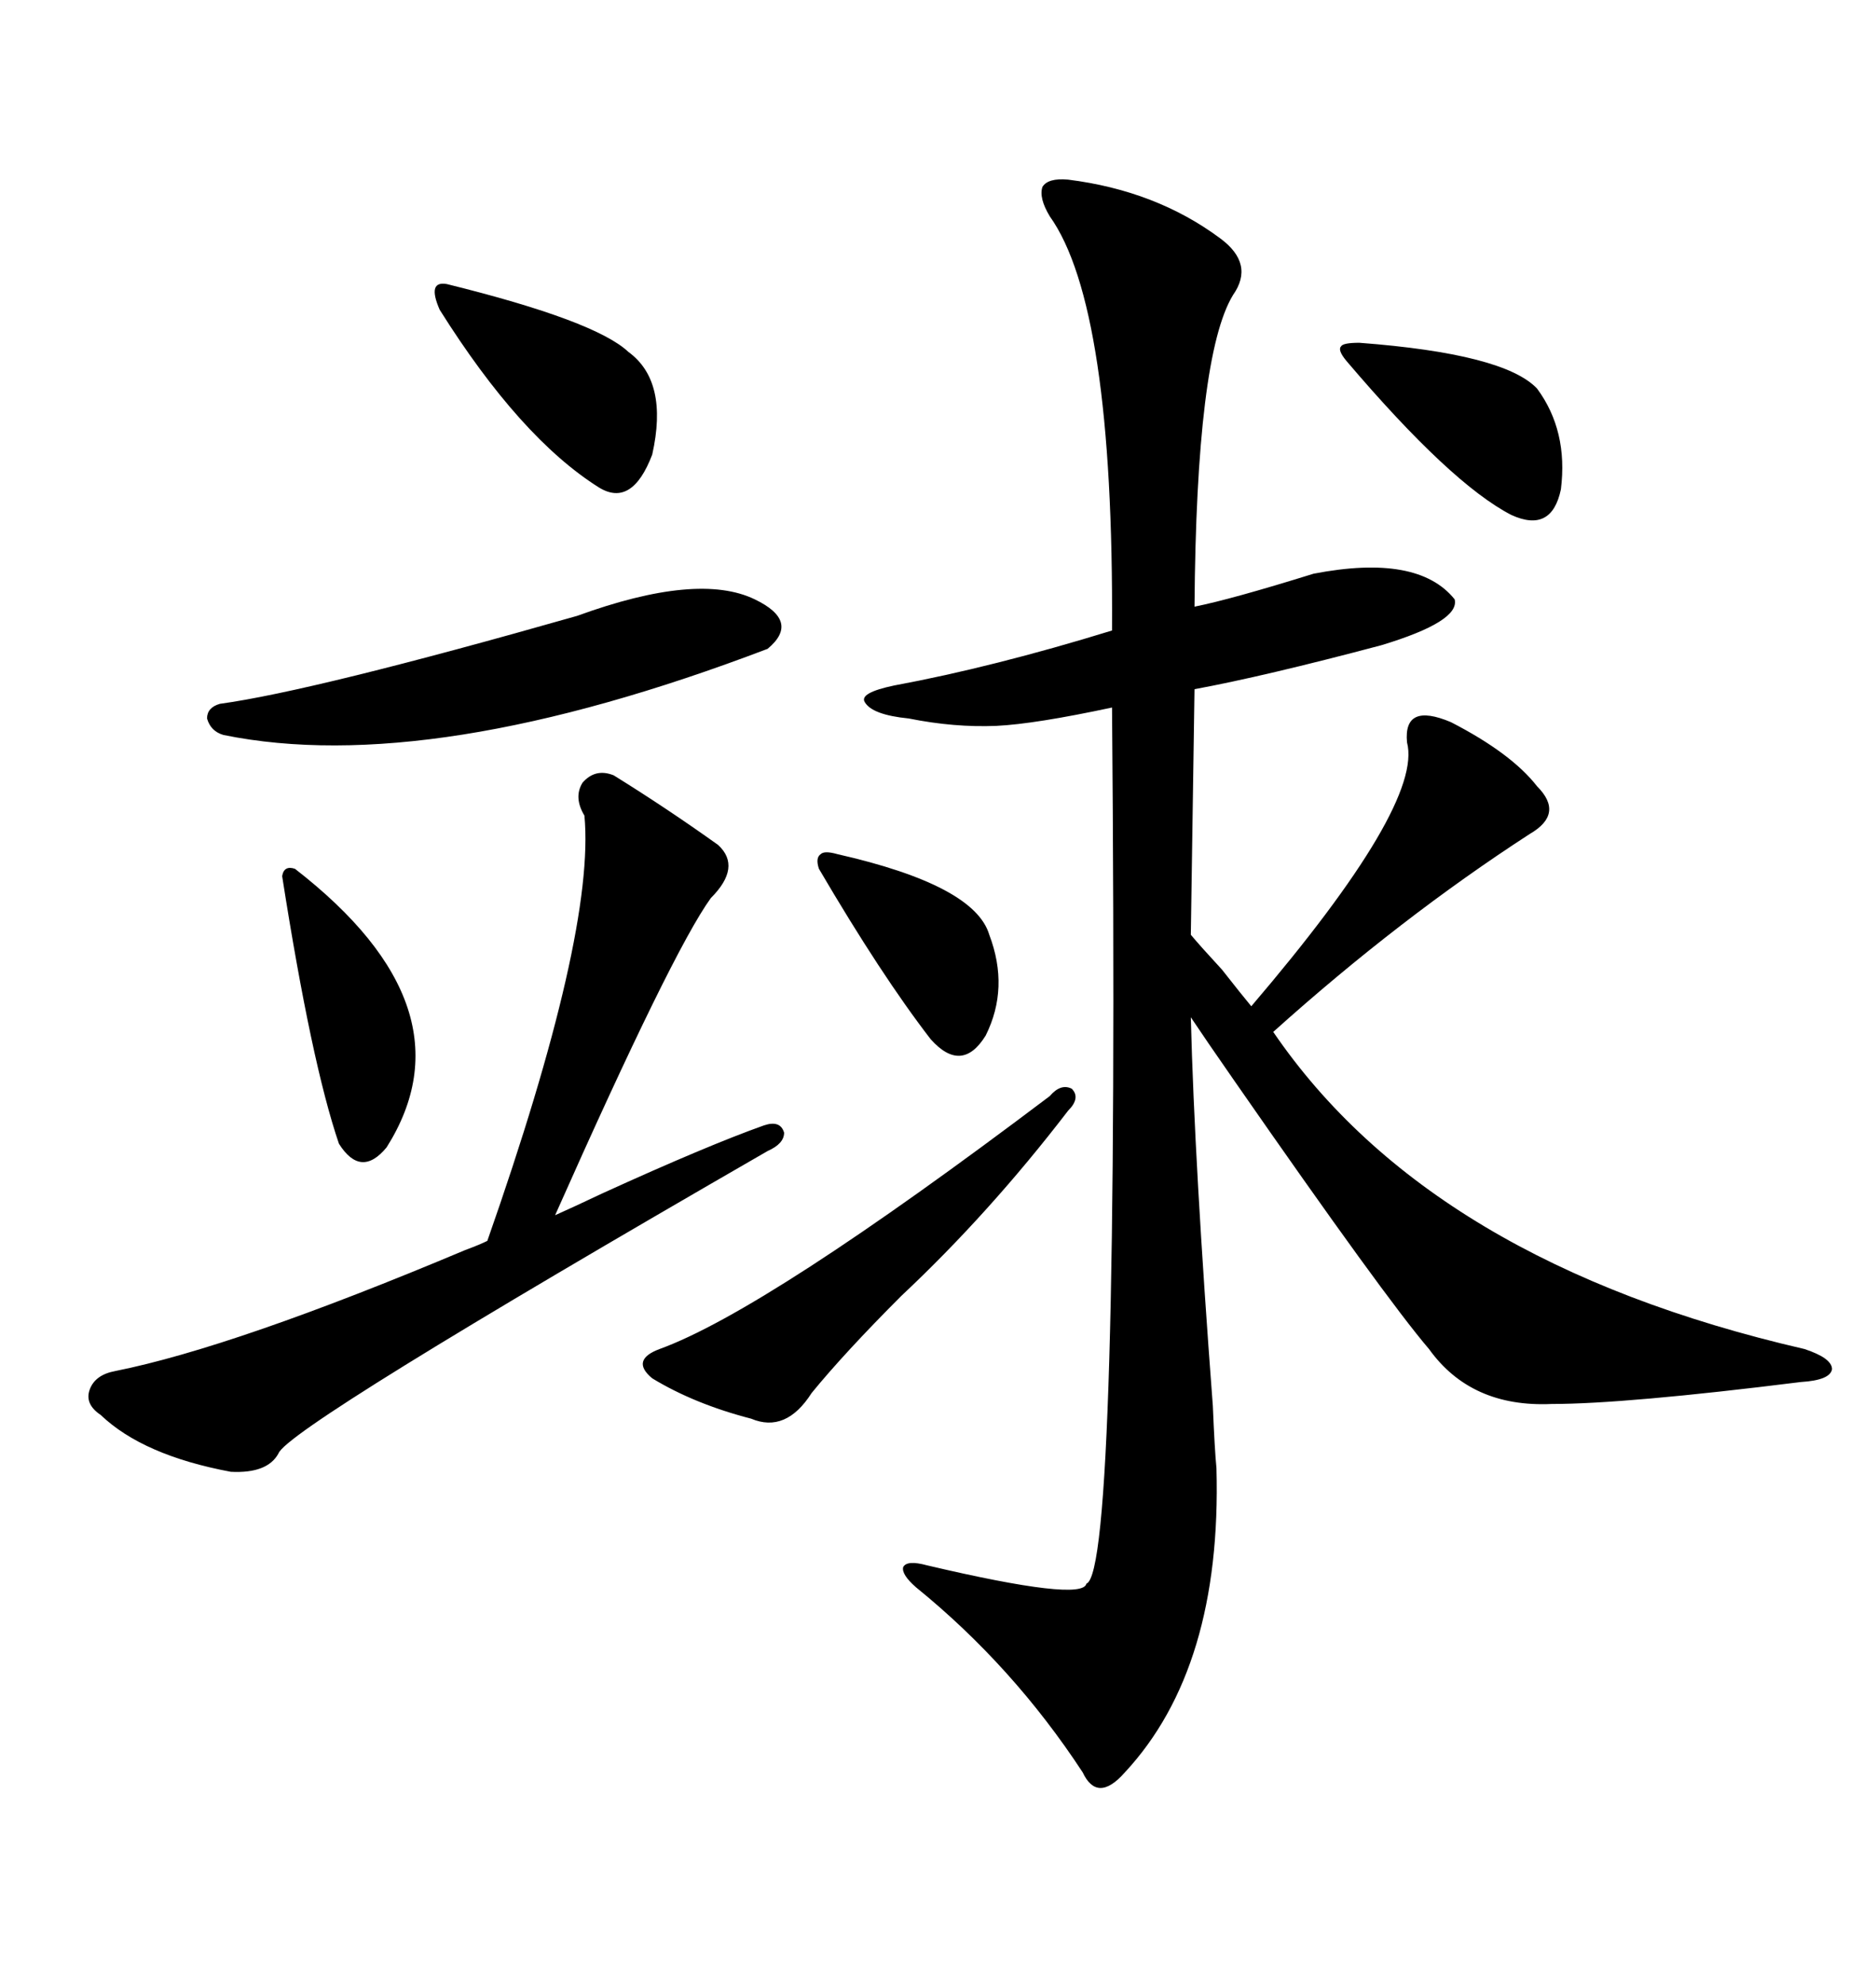 <svg xmlns="http://www.w3.org/2000/svg" xmlns:xlink="http://www.w3.org/1999/xlink" width="300" height="317.285"><path d="M170.80 28.71L170.80 28.71Q184.86 30.47 195.12 38.09L195.12 38.09Q200.68 42.19 197.17 47.17L197.17 47.17Q191.31 56.84 191.02 96.97L191.02 96.97Q196.88 95.80 210.06 91.70L210.06 91.70Q226.76 88.48 232.62 95.80L232.62 95.80Q233.50 99.32 220.90 103.13L220.90 103.13Q202.15 108.11 191.02 110.16L191.02 110.16L190.43 149.41Q191.89 151.17 195.41 154.98L195.41 154.98Q198.63 159.08 200.10 160.84L200.10 160.84Q227.64 128.61 225 118.65L225 118.65Q224.41 112.21 232.03 115.43L232.03 115.43Q241.70 120.41 245.80 125.68L245.80 125.68Q250.20 130.08 244.63 133.30L244.63 133.30Q223.83 146.78 203.61 164.94L203.61 164.94Q228.81 201.86 288.57 215.63L288.57 215.63Q292.97 217.09 292.97 218.85L292.97 218.85Q292.68 220.61 287.99 220.90L287.99 220.90Q259.86 224.41 248.14 224.41L248.14 224.41Q235.25 225 228.52 215.63L228.52 215.63Q221.48 207.42 197.46 172.85L197.46 172.85Q192.77 166.11 190.43 162.60L190.43 162.60Q191.02 186.04 193.95 224.71L193.95 224.71Q194.24 231.74 194.53 234.67L194.53 234.67Q195.41 266.60 179.88 283.30L179.88 283.30Q175.49 288.28 173.14 283.30L173.14 283.30Q162.01 266.31 146.48 253.71L146.48 253.71Q144.14 251.66 144.43 250.49L144.43 250.49Q145.02 249.32 148.24 250.20L148.24 250.20Q173.14 256.05 173.73 253.13L173.73 253.13Q179.00 251.37 177.83 113.09L177.83 113.09Q165.53 115.72 159.38 116.02L159.38 116.02Q152.64 116.31 145.31 114.84L145.31 114.84Q139.45 114.26 138.28 112.21L138.28 112.21Q137.40 110.74 142.97 109.57L142.97 109.57Q158.79 106.64 177.83 100.78L177.83 100.78Q178.13 48.93 167.87 34.57L167.87 34.57Q166.11 31.64 166.70 29.88L166.70 29.88Q167.58 28.42 170.80 28.71ZM16.11 226.17L16.11 226.17Q13.48 224.41 14.36 222.07L14.36 222.07Q15.23 219.73 18.46 219.14L18.46 219.14Q37.50 215.33 74.41 199.80L74.41 199.80Q76.76 198.93 77.93 198.34L77.93 198.34Q95.21 149.12 93.46 130.37L93.46 130.37Q91.70 127.44 93.16 125.10L93.16 125.10Q95.21 122.75 98.14 123.93L98.14 123.93Q106.64 129.20 114.84 135.06L114.84 135.06Q118.65 138.57 113.67 143.55L113.67 143.55Q107.52 152.05 88.77 194.24L88.77 194.24Q91.41 193.07 96.39 190.72L96.39 190.72Q113.09 183.11 122.17 179.88L122.17 179.88Q124.80 179.00 125.39 181.05L125.39 181.05Q125.39 182.81 122.75 183.98L122.75 183.98Q46.00 228.22 44.53 232.32L44.53 232.32Q42.77 235.55 36.91 235.25L36.91 235.25Q22.85 232.62 16.11 226.17ZM92.29 98.44L92.29 98.44Q111.62 91.41 120.70 95.80L120.70 95.80Q128.03 99.32 122.75 103.71L122.75 103.71Q68.85 124.22 35.74 117.48L35.74 117.48Q33.69 116.89 33.11 114.84L33.11 114.84Q33.11 113.09 35.16 112.50L35.16 112.50Q50.10 110.45 92.29 98.44ZM167.87 175.20L167.87 175.20Q169.63 173.14 171.39 174.02L171.39 174.02Q172.85 175.49 170.80 177.54L170.80 177.54Q158.20 193.95 144.14 207.13L144.14 207.13Q135.06 216.21 129.79 222.66L129.79 222.66Q125.68 229.10 120.12 226.76L120.12 226.76Q111.04 224.41 104.30 220.31L104.30 220.31Q102.54 218.85 102.83 217.68L102.83 217.68Q103.13 216.50 105.47 215.63L105.47 215.63Q122.46 209.47 167.87 175.20ZM71.48 45.41L71.48 45.41Q95.21 51.27 100.49 56.25L100.49 56.25Q106.93 60.94 104.30 72.66L104.30 72.66Q101.07 81.15 95.80 77.93L95.80 77.93Q83.20 70.02 70.31 49.51L70.31 49.51Q68.26 44.82 71.48 45.41ZM47.17 138.87L47.17 138.87Q75.88 161.13 61.82 183.40L61.82 183.40Q57.71 188.38 54.20 182.81L54.20 182.81Q49.80 169.92 45.12 140.04L45.12 140.04Q45.41 138.28 47.17 138.87ZM217.38 54.79L217.38 54.79Q240.53 56.54 245.80 62.11L245.80 62.11Q250.78 68.85 249.61 78.22L249.61 78.22Q248.14 85.25 241.70 82.32L241.70 82.32Q232.03 77.34 215.33 57.71L215.33 57.71Q213.87 55.96 214.45 55.37L214.45 55.37Q214.75 54.79 217.38 54.79ZM133.89 136.52L133.89 136.52Q155.86 141.50 158.20 149.41L158.20 149.41Q161.43 157.91 157.62 165.53L157.62 165.53Q153.81 171.68 148.83 166.11L148.83 166.11Q140.92 155.86 130.96 138.87L130.96 138.87Q130.37 137.11 131.25 136.52L131.25 136.52Q131.84 135.94 133.89 136.52Z"/></svg>